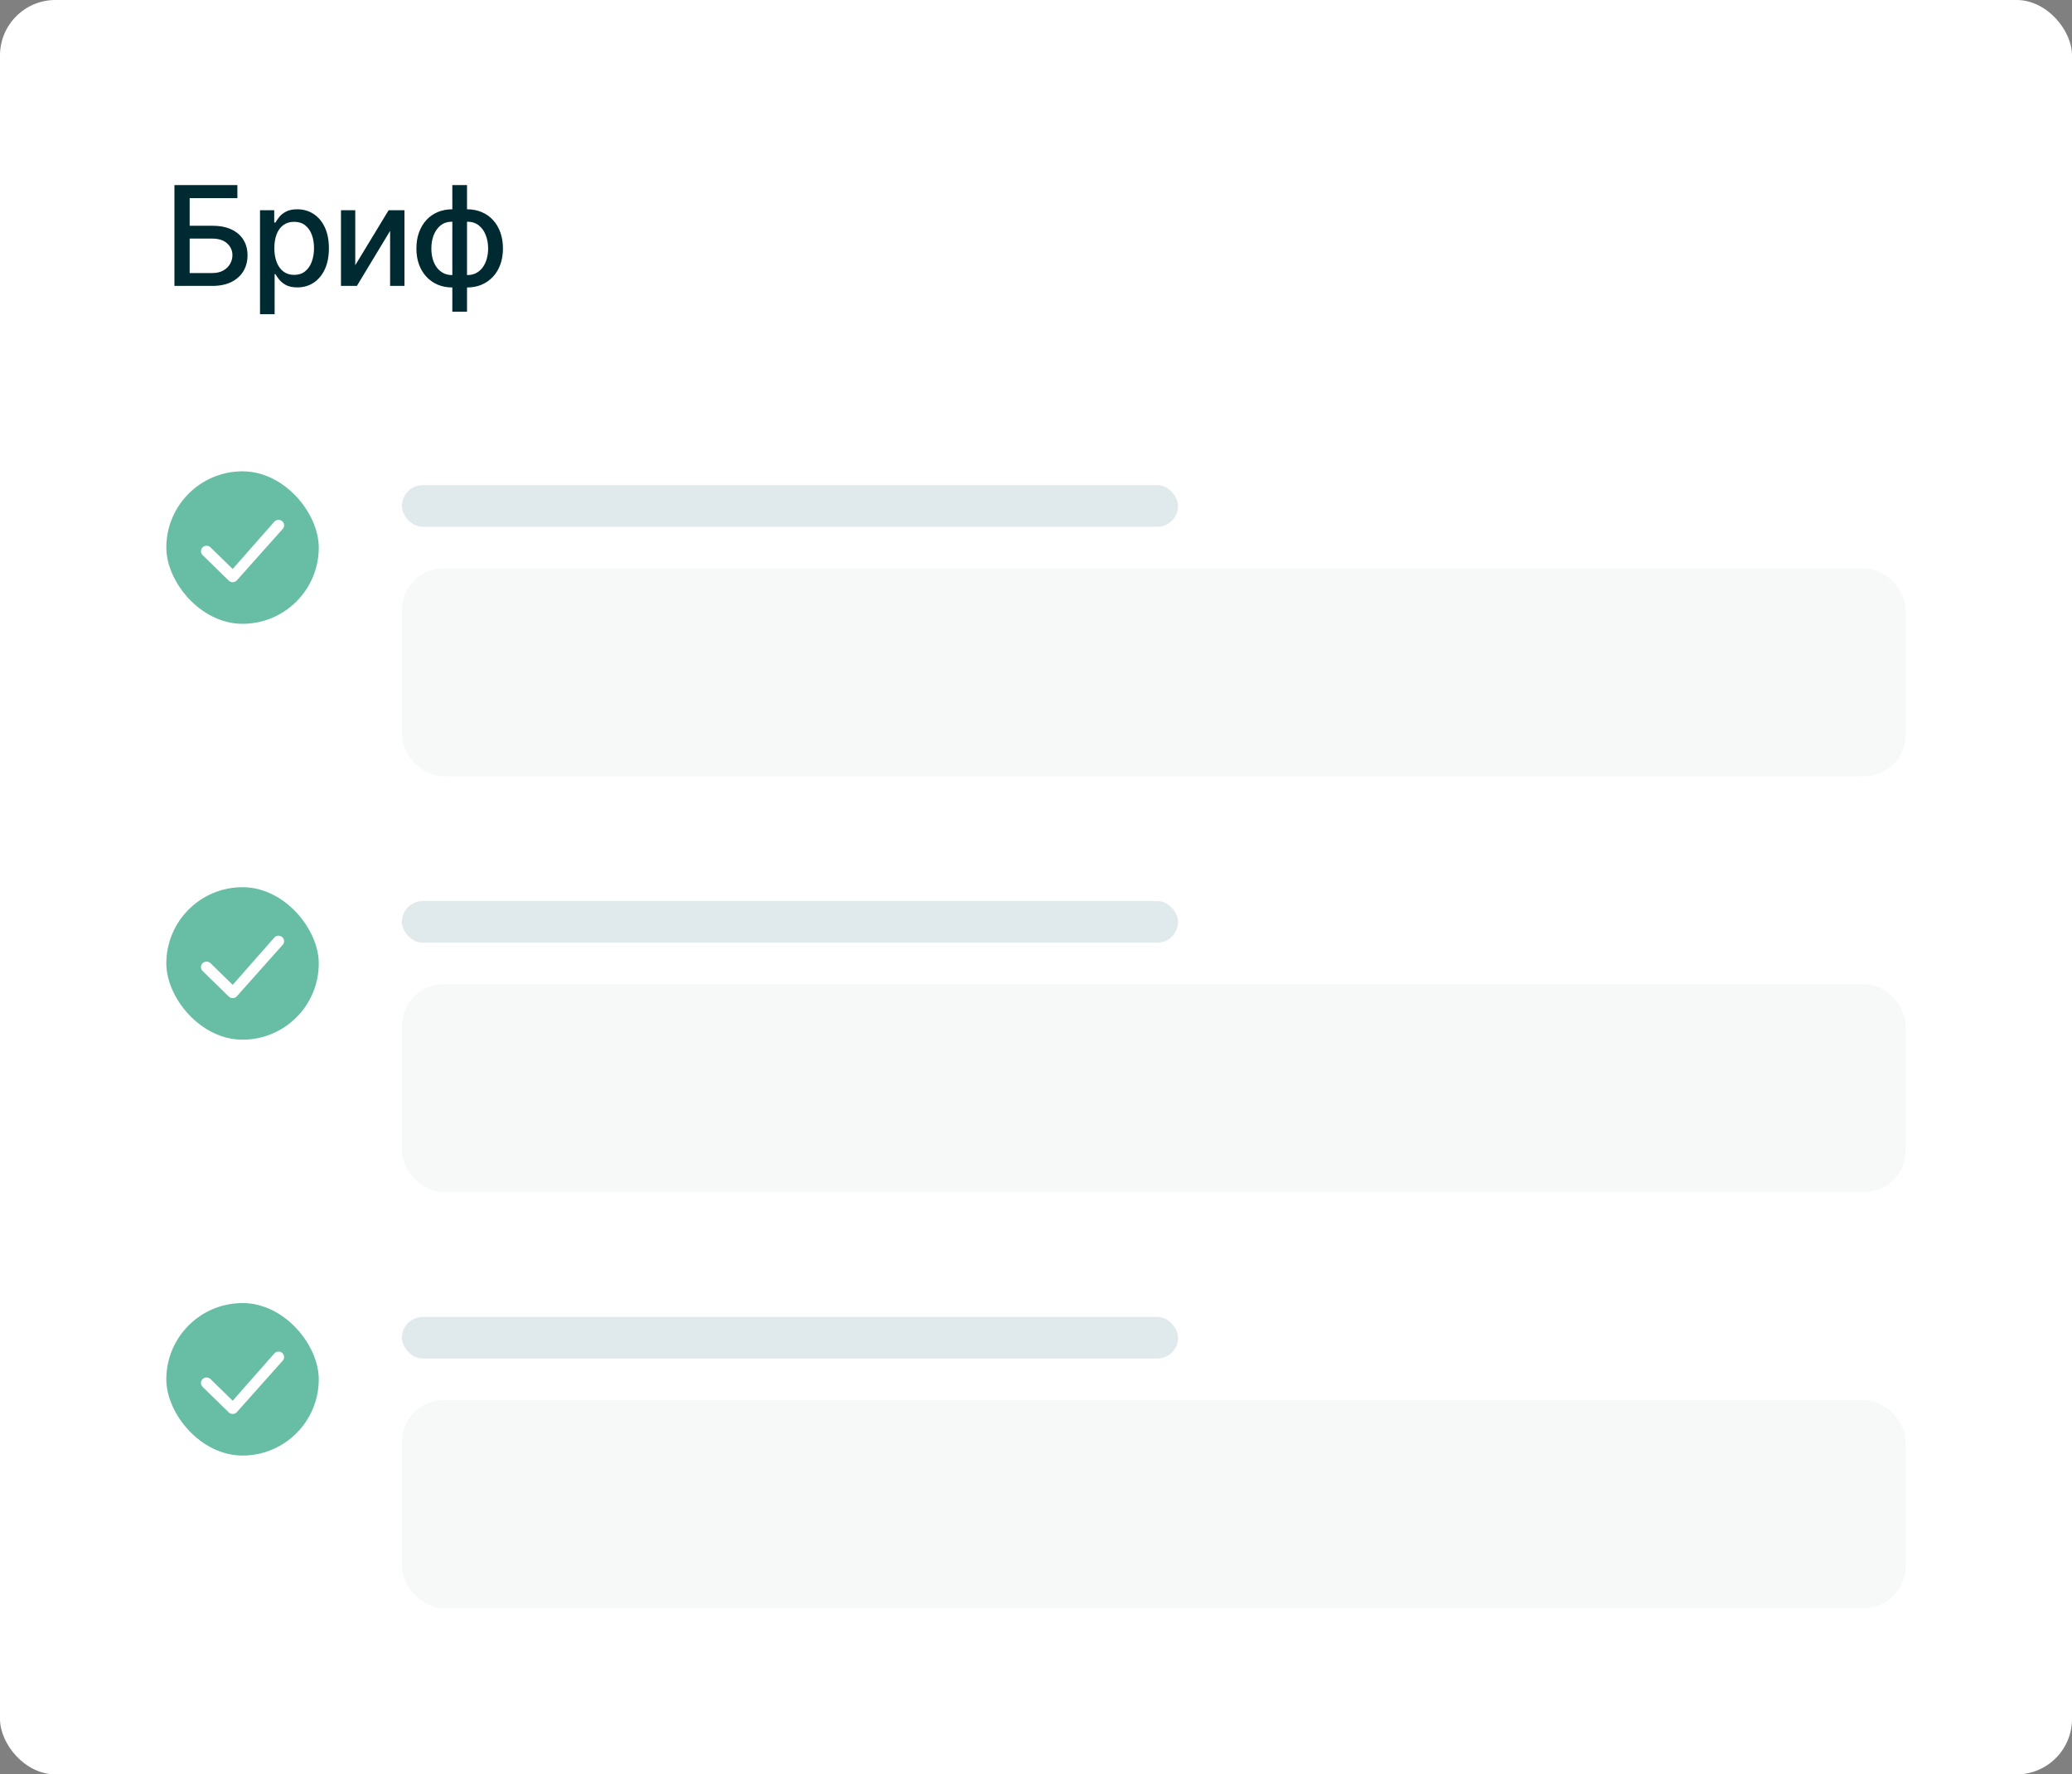 <?xml version="1.0" encoding="UTF-8"?> <svg xmlns="http://www.w3.org/2000/svg" width="1196" height="1024" viewBox="0 0 1196 1024" fill="none"><rect x="0" y="0" width="1196" height="1024" fill="#808080" stroke="none"/><rect width="1196" height="1024" rx="32" fill="white"></rect><path d="M100.688 165V106.797H137.016V114.336H109.477V130.273H122.484C126.807 130.273 130.479 130.977 133.5 132.383C136.521 133.763 138.839 135.742 140.453 138.32C142.068 140.872 142.875 143.88 142.875 147.344C142.875 150.833 142.068 153.906 140.453 156.562C138.839 159.193 136.521 161.263 133.5 162.773C130.479 164.258 126.807 165 122.484 165H100.688ZM109.477 157.578H122.484C125.01 157.578 127.133 157.096 128.852 156.133C130.57 155.169 131.885 153.893 132.797 152.305C133.708 150.716 134.164 149.036 134.164 147.266C134.164 144.635 133.161 142.383 131.156 140.508C129.151 138.633 126.26 137.695 122.484 137.695H109.477V157.578ZM150.081 181.328V121.328H158.284V128.438H158.987C159.508 127.526 160.224 126.471 161.136 125.273C162.073 124.076 163.376 123.034 165.042 122.148C166.709 121.237 168.883 120.781 171.566 120.781C175.081 120.781 178.206 121.667 180.941 123.438C183.701 125.208 185.876 127.773 187.464 131.133C189.053 134.492 189.847 138.542 189.847 143.281C189.847 147.969 189.066 152.005 187.503 155.391C185.941 158.75 183.779 161.341 181.019 163.164C178.284 164.961 175.146 165.859 171.605 165.859C168.974 165.859 166.813 165.417 165.12 164.531C163.454 163.62 162.139 162.565 161.175 161.367C160.237 160.169 159.508 159.115 158.987 158.203H158.519V181.328H150.081ZM169.769 158.633C172.295 158.633 174.404 157.956 176.097 156.602C177.79 155.247 179.066 153.411 179.925 151.094C180.81 148.75 181.253 146.12 181.253 143.203C181.253 140.312 180.823 137.721 179.964 135.43C179.105 133.138 177.829 131.328 176.136 130C174.443 128.672 172.321 128.008 169.769 128.008C167.295 128.008 165.211 128.646 163.519 129.922C161.826 131.172 160.537 132.943 159.652 135.234C158.792 137.5 158.362 140.156 158.362 143.203C158.362 146.25 158.805 148.932 159.691 151.25C160.576 153.568 161.865 155.378 163.558 156.68C165.277 157.982 167.347 158.633 169.769 158.633ZM205.061 153.047L224.319 121.328H233.459V165H225.178V133.242L205.998 165H196.819V121.328H205.061V153.047ZM261.095 179.883V106.797H269.572V179.883H261.095ZM261.095 165.898C258.022 165.898 255.21 165.365 252.658 164.297C250.132 163.203 247.944 161.667 246.095 159.688C244.272 157.708 242.853 155.339 241.837 152.578C240.848 149.818 240.353 146.758 240.353 143.398C240.353 140.013 240.848 136.94 241.837 134.18C242.853 131.393 244.272 128.997 246.095 126.992C247.944 124.987 250.132 123.451 252.658 122.383C255.21 121.315 258.022 120.781 261.095 120.781H263.244V165.898H261.095ZM261.095 158.75H262.306V127.93H261.095C258.387 127.93 256.134 128.646 254.337 130.078C252.567 131.51 251.226 133.398 250.314 135.742C249.429 138.086 248.986 140.638 248.986 143.398C248.986 145.482 249.233 147.448 249.728 149.297C250.223 151.12 250.978 152.747 251.994 154.18C253.009 155.586 254.272 156.706 255.783 157.539C257.293 158.346 259.064 158.75 261.095 158.75ZM269.572 165.898H267.502V120.781H269.572C272.671 120.781 275.483 121.315 278.009 122.383C280.561 123.451 282.749 124.987 284.572 126.992C286.421 128.997 287.84 131.393 288.83 134.18C289.819 136.94 290.314 140.013 290.314 143.398C290.314 146.758 289.819 149.818 288.83 152.578C287.84 155.339 286.421 157.708 284.572 159.688C282.749 161.667 280.561 163.203 278.009 164.297C275.483 165.365 272.671 165.898 269.572 165.898ZM269.572 158.75C271.629 158.75 273.413 158.346 274.923 157.539C276.46 156.706 277.723 155.586 278.712 154.18C279.728 152.747 280.483 151.12 280.978 149.297C281.499 147.448 281.759 145.482 281.759 143.398C281.759 140.638 281.304 138.086 280.392 135.742C279.507 133.398 278.166 131.51 276.369 130.078C274.572 128.646 272.306 127.93 269.572 127.93H268.439V158.75H269.572Z" fill="#002A31"></path><rect x="232" y="280" width="448" height="24" rx="12" fill="#E0E9EB"></rect><rect x="232" y="328" width="868" height="120" rx="24" fill="#F6F9F8"></rect><rect x="96" y="272" width="88" height="88" rx="44" fill="#67BEA5"></rect><path d="M163.047 305.394L136.596 335.071C136.296 335.366 135.939 335.599 135.546 335.759C135.154 335.918 134.733 336 134.308 336C133.883 336 133.462 335.918 133.069 335.759C132.677 335.599 132.32 335.366 132.02 335.071L116.948 320.337C116.647 320.044 116.409 319.695 116.246 319.311C116.084 318.928 116 318.516 116 318.101C116 317.686 116.084 317.274 116.246 316.891C116.409 316.507 116.647 316.158 116.948 315.865C117.248 315.571 117.605 315.338 117.997 315.179C118.39 315.02 118.811 314.938 119.235 314.938C119.66 314.938 120.081 315.02 120.474 315.179C120.866 315.338 121.223 315.571 121.523 315.865L134.311 328.365L158.477 300.926C159.084 300.333 159.906 300 160.765 300C161.623 300 162.446 300.333 163.052 300.926C163.659 301.519 164 302.324 164 303.163C164 304.002 163.659 304.806 163.052 305.399L163.047 305.394Z" fill="white"></path><rect x="232" y="520" width="448" height="24" rx="12" fill="#E0E9EB"></rect><rect x="232" y="568" width="868" height="120" rx="24" fill="#F6F9F8"></rect><rect x="96" y="512" width="88" height="88" rx="44" fill="#67BEA5"></rect><path d="M163.047 545.394L136.596 575.071C136.296 575.366 135.939 575.599 135.546 575.759C135.154 575.918 134.733 576 134.308 576C133.883 576 133.462 575.918 133.069 575.759C132.677 575.599 132.32 575.366 132.02 575.071L116.948 560.337C116.647 560.044 116.409 559.695 116.246 559.311C116.084 558.928 116 558.516 116 558.101C116 557.686 116.084 557.274 116.246 556.891C116.409 556.507 116.647 556.158 116.948 555.865C117.248 555.571 117.605 555.338 117.997 555.179C118.39 555.02 118.811 554.938 119.235 554.938C119.66 554.938 120.081 555.02 120.474 555.179C120.866 555.338 121.223 555.571 121.523 555.865L134.311 568.365L158.477 540.926C159.084 540.333 159.906 540 160.765 540C161.623 540 162.446 540.333 163.052 540.926C163.659 541.519 164 542.324 164 543.163C164 544.002 163.659 544.806 163.052 545.399L163.047 545.394Z" fill="white"></path><rect x="232" y="760" width="448" height="24" rx="12" fill="#E0E9EB"></rect><rect x="232" y="808" width="868" height="120" rx="24" fill="#F6F9F8"></rect><rect x="96" y="752" width="88" height="88" rx="44" fill="#67BEA5"></rect><path d="M163.047 785.394L136.596 815.071C136.296 815.366 135.939 815.599 135.546 815.759C135.154 815.918 134.733 816 134.308 816C133.883 816 133.462 815.918 133.069 815.759C132.677 815.599 132.32 815.366 132.02 815.071L116.948 800.337C116.647 800.044 116.409 799.695 116.246 799.311C116.084 798.928 116 798.516 116 798.101C116 797.686 116.084 797.274 116.246 796.891C116.409 796.507 116.647 796.158 116.948 795.865C117.248 795.571 117.605 795.338 117.997 795.179C118.39 795.02 118.811 794.938 119.235 794.938C119.66 794.938 120.081 795.02 120.474 795.179C120.866 795.338 121.223 795.571 121.523 795.865L134.311 808.365L158.477 780.926C159.084 780.333 159.906 780 160.765 780C161.623 780 162.446 780.333 163.052 780.926C163.659 781.519 164 782.324 164 783.163C164 784.002 163.659 784.806 163.052 785.399L163.047 785.394Z" fill="white"></path></svg> 